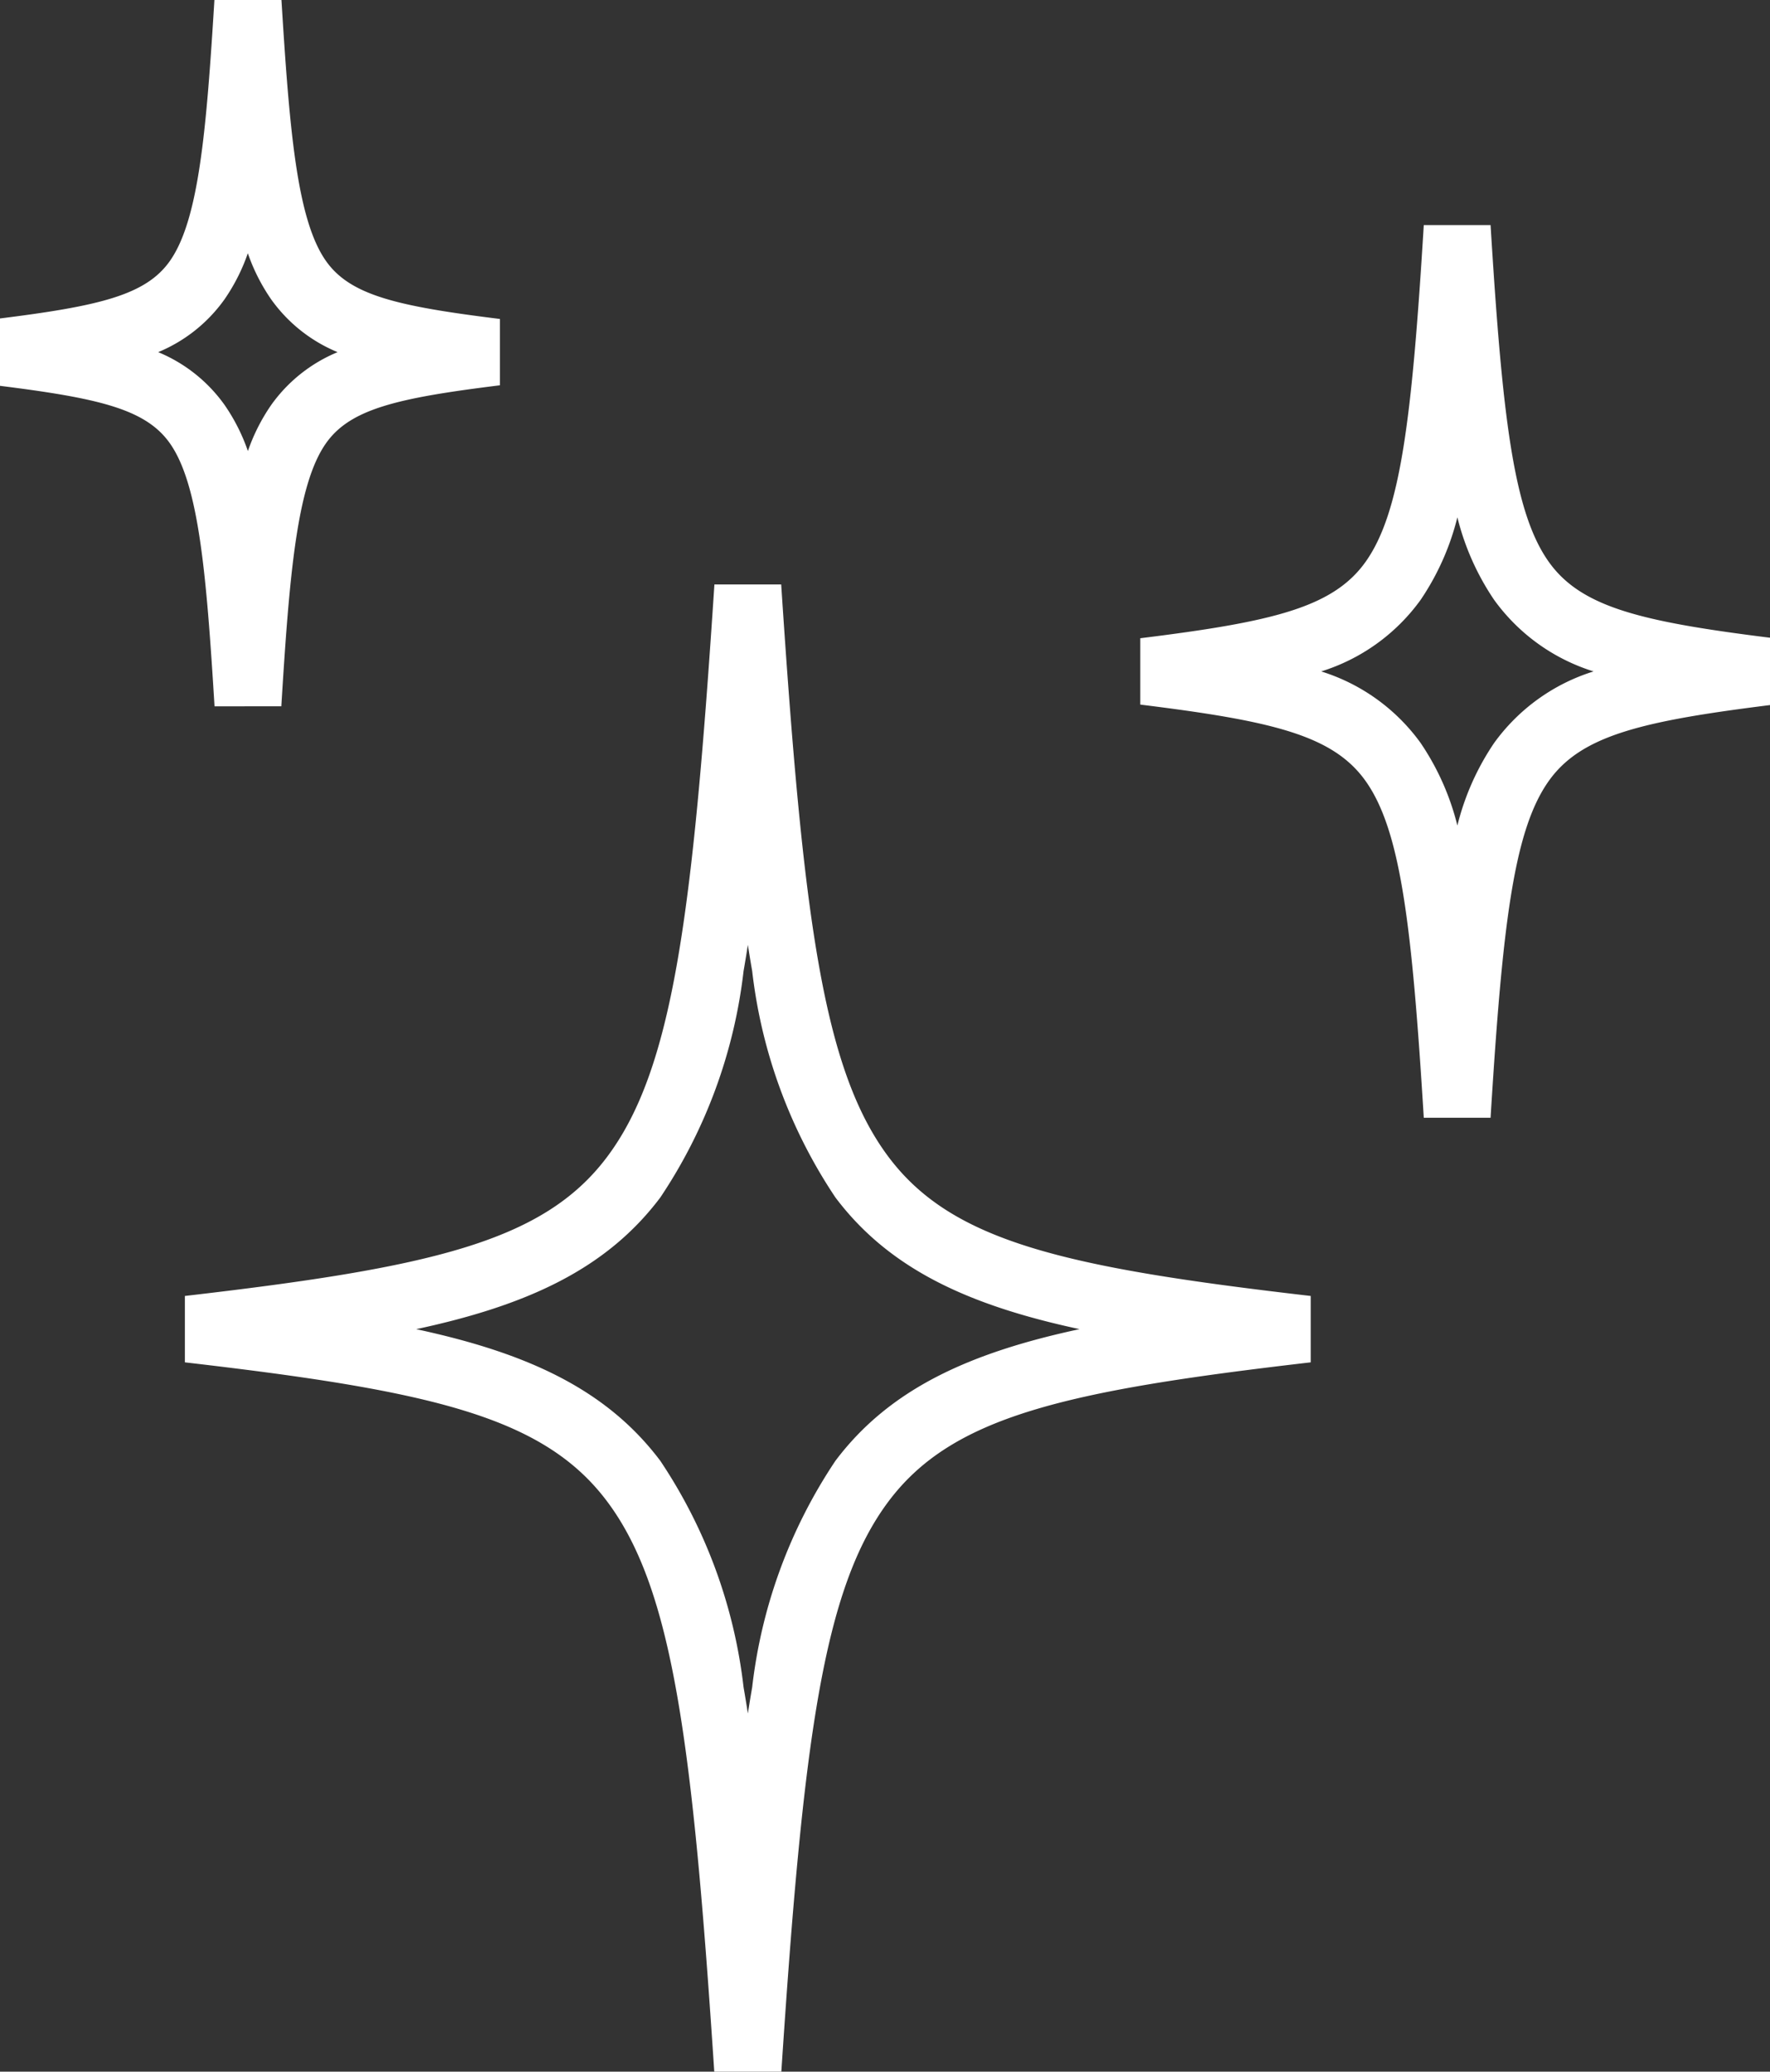 <svg xmlns="http://www.w3.org/2000/svg" xmlns:xlink="http://www.w3.org/1999/xlink" width="53" height="62" viewBox="0 0 53 62"><rect x="0" y="0" width="53" height="62" fill="#333333" stroke="none"/><defs><clipPath id="a"><rect width="53" height="62" fill="none" stroke="#fff" stroke-width="2"/></clipPath></defs><g clip-path="url(#a)"><path d="M69.207,204.347h-2c-.653-9.94-1.245-14.518-3.222-17.143-1.91-2.535-5.288-3.3-12.634-4.15v-1.987c7.346-.85,10.725-1.615,12.634-4.15,1.977-2.624,2.569-7.2,3.222-17.143h2c.653,9.94,1.245,14.518,3.222,17.143,1.91,2.535,5.288,3.3,12.634,4.15v1.987c-7.346.85-10.725,1.615-12.634,4.15C70.452,189.829,69.86,194.407,69.207,204.347ZM58.278,182.061c3.313.711,5.692,1.793,7.309,3.94a15.325,15.325,0,0,1,2.493,6.776q.067.383.129.784.062-.4.129-.784A15.325,15.325,0,0,1,70.831,186c1.617-2.147,4-3.229,7.309-3.94-3.313-.711-5.692-1.793-7.309-3.94a15.325,15.325,0,0,1-2.493-6.776q-.067-.383-.129-.784-.062.4-.129.784a15.325,15.325,0,0,1-2.493,6.776C63.969,180.269,61.591,181.35,58.278,182.061Z" transform="translate(-45.815 -142.282)" fill="#fff"/><path d="M322.3,88.531h-2c-.354-5.76-.688-8.58-1.733-10.065-.973-1.381-2.788-1.81-6.756-2.3V74.18c3.967-.491,5.783-.92,6.756-2.3,1.045-1.484,1.38-4.3,1.733-10.065h2c.354,5.76.688,8.58,1.733,10.065.973,1.381,2.788,1.81,6.756,2.3v1.985c-3.967.491-5.783.92-6.756,2.3C322.989,79.95,322.655,82.771,322.3,88.531Zm-5.072-13.358a5.8,5.8,0,0,1,2.978,2.142,7.7,7.7,0,0,1,1.1,2.47,7.7,7.7,0,0,1,1.1-2.47,5.8,5.8,0,0,1,2.978-2.142,5.8,5.8,0,0,1-2.978-2.142,7.7,7.7,0,0,1-1.1-2.47,7.7,7.7,0,0,1-1.1,2.47A5.8,5.8,0,0,1,317.229,75.173Z" transform="translate(-277.667 -55.079)" fill="#fff"/><path d="M6.424,21.139c-.243-3.953-.467-6.636-1.336-7.87-.726-1.03-2.13-1.356-5.21-1.737V9.546c3.08-.381,4.485-.707,5.21-1.737.869-1.235,1.094-3.918,1.336-7.87h2c.243,3.953.467,6.636,1.336,7.87.726,1.03,2.13,1.356,5.21,1.737v1.985c-3.08.381-4.485.707-5.21,1.737-.869,1.235-1.094,3.918-1.336,7.87Zm-1.687-10.6a4.592,4.592,0,0,1,1.986,1.578,5.683,5.683,0,0,1,.7,1.382,5.683,5.683,0,0,1,.7-1.382,4.592,4.592,0,0,1,1.986-1.578A4.592,4.592,0,0,1,8.121,8.961a5.683,5.683,0,0,1-.7-1.382,5.683,5.683,0,0,1-.7,1.382A4.592,4.592,0,0,1,4.736,10.539Z" fill="#fff"/></g></svg>